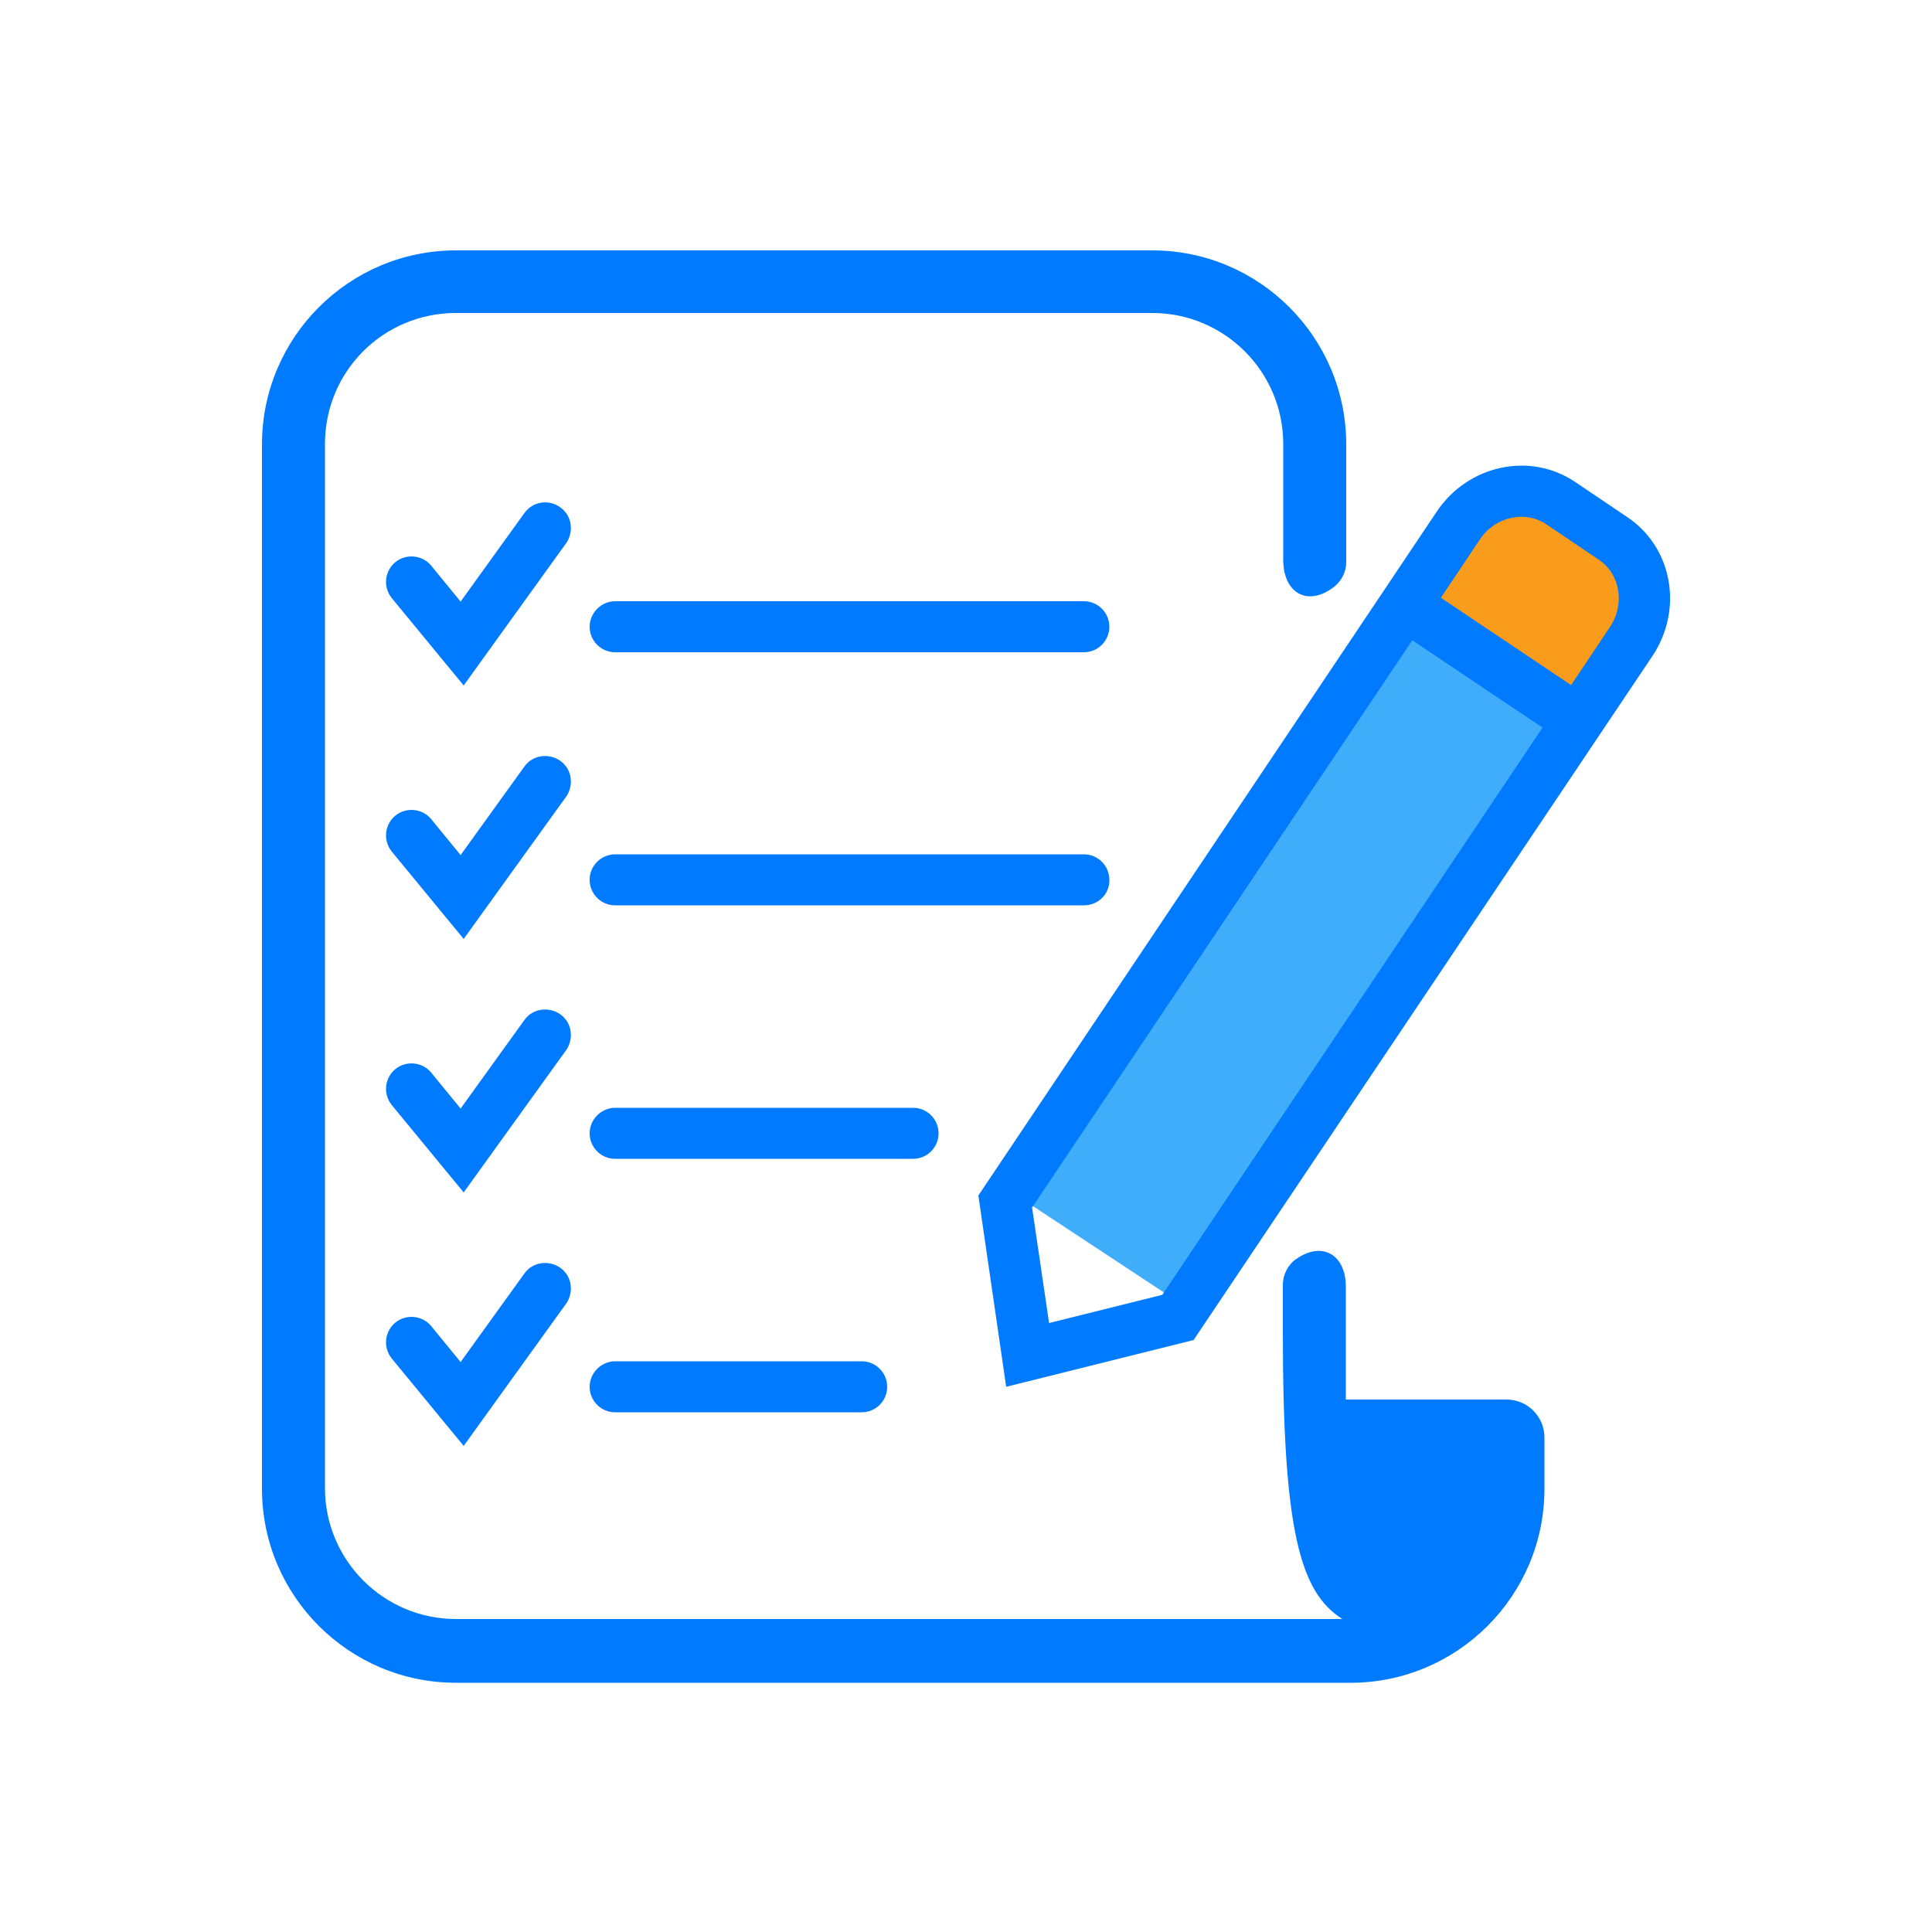 <?xml version="1.0" encoding="utf-8"?>
<!-- Generator: Adobe Illustrator 26.0.3, SVG Export Plug-In . SVG Version: 6.00 Build 0)  -->
<svg version="1.1" id="Layer_1" xmlns="http://www.w3.org/2000/svg" xmlns:xlink="http://www.w3.org/1999/xlink" x="0px" y="0px"
	 width="500px" height="500px" viewBox="0 0 500 500" style="enable-background:new 0 0 500 500;" xml:space="preserve">
<style type="text/css">
	.st0{fill:#007BFF;}
	.st1{fill:#F99C1C;}
	.st2{fill:#40ADFA;}
</style>
<g>
	<g>
		<g>
			<g>
				<path class="st0" d="M280.5,168.8H159.2c-3.7,0-6.6-3-6.6-6.6s3-6.6,6.6-6.6h121.3c3.7,0,6.6,3,6.6,6.6S284.2,168.8,280.5,168.8
					z"/>
			</g>
			<g>
				<path class="st0" d="M120,177.4l-18.6-22.6c-2.3-2.8-1.9-7,0.9-9.3c2.8-2.3,7-1.9,9.3,0.9l7.6,9.3l16.5-22.9
					c2.1-3,6.3-3.7,9.3-1.5c3,2.1,3.6,6.3,1.5,9.3L120,177.4z"/>
			</g>
		</g>
		<g>
			<g>
				<path class="st0" d="M280.5,234.3H159.2c-3.7,0-6.6-3-6.6-6.6c0-3.7,3-6.6,6.6-6.6h121.3c3.7,0,6.6,3,6.6,6.6
					C287.2,231.4,284.2,234.3,280.5,234.3z"/>
			</g>
			<g>
				<path class="st0" d="M120,243l-18.6-22.6c-2.3-2.8-1.9-7,0.9-9.3c2.8-2.3,7-1.9,9.3,0.9l7.6,9.3l16.5-22.9
					c2.1-3,6.3-3.6,9.3-1.5c3,2.1,3.6,6.3,1.5,9.3L120,243z"/>
			</g>
		</g>
		<g>
			<g>
				<path class="st0" d="M236.3,299.9h-77.1c-3.7,0-6.6-3-6.6-6.6s3-6.6,6.6-6.6h77.1c3.7,0,6.6,3,6.6,6.6S240,299.9,236.3,299.9z"
					/>
			</g>
			<g>
				<path class="st0" d="M120,308.6L101.4,286c-2.3-2.8-1.9-7,0.9-9.3c2.8-2.3,7-1.9,9.3,0.9l7.6,9.3l16.5-22.9
					c2.1-3,6.3-3.6,9.3-1.5c3,2.1,3.6,6.3,1.5,9.3L120,308.6z"/>
			</g>
		</g>
		<g>
			<g>
				<path class="st0" d="M223,365.5h-63.8c-3.7,0-6.6-3-6.6-6.6s3-6.6,6.6-6.6H223c3.7,0,6.6,3,6.6,6.6S226.7,365.5,223,365.5z"/>
			</g>
			<g>
				<path class="st0" d="M120,374.2l-18.6-22.6c-2.3-2.8-1.9-7,0.9-9.3c2.8-2.3,7-1.9,9.3,0.9l7.6,9.3l16.5-22.9
					c2.1-3,6.3-3.6,9.3-1.5c3,2.1,3.6,6.3,1.5,9.3L120,374.2z"/>
			</g>
		</g>
	</g>
	<g>
		<polygon class="st1" points="380.3,131 396.7,126.7 421.2,141.7 425.6,162.4 408.4,186.5 363.7,156.5 		"/>
		<polygon class="st2" points="261.8,308.5 306.7,338.1 408.4,186.5 363.7,156.5 		"/>
		<path class="st0" d="M421.1,133.8l-13.5-9.1c-11.6-7.8-27.6-4.4-35.7,7.6l-13.8,20.6c0,0,0,0,0,0c0,0,0,0,0,0L253.2,309.4
			l7.2,49.5l48.5-12.1l118.8-177.1C435.7,157.6,432.8,141.6,421.1,133.8z M300.8,335.1l-29.3,7.3l-4.4-29.9l98.4-146.8l33.7,22.6
			L300.8,335.1z M416.7,162.2l-10.1,15.1l-33.7-22.6l10.1-15.1c3.9-5.9,11.7-7.6,17.2-3.9l13.5,9.1
			C419.3,148.5,420.6,156.3,416.7,162.2z"/>
	</g>
	<path class="st0" d="M389.9,362.2h-41.6l0-29.2c0-8.2-6-11.9-12.8-7.2c-2.2,1.5-3.5,4.1-3.5,6.7v12.2c0,51.7,4.5,67.4,15.4,74.3
		H118c-18.7,0-33.9-15.2-33.9-33.9V114.9C84.1,96.1,99.2,81,118,81h180.2c18.7,0,33.9,15.2,33.9,33.9v30c0,8.5,6.2,12.2,13,7.1
		c2.1-1.6,3.3-4,3.3-6.5v-30.5c0-27.7-22.5-50.2-50.2-50.2H118c-27.7,0-50.2,22.5-50.2,50.2v270.3c0,27.7,22.5,50.2,50.2,50.2h231.5
		c27.7,0,50.2-22.5,50.2-50.2V372C399.7,366.6,395.3,362.2,389.9,362.2z"/>
</g>
</svg>
